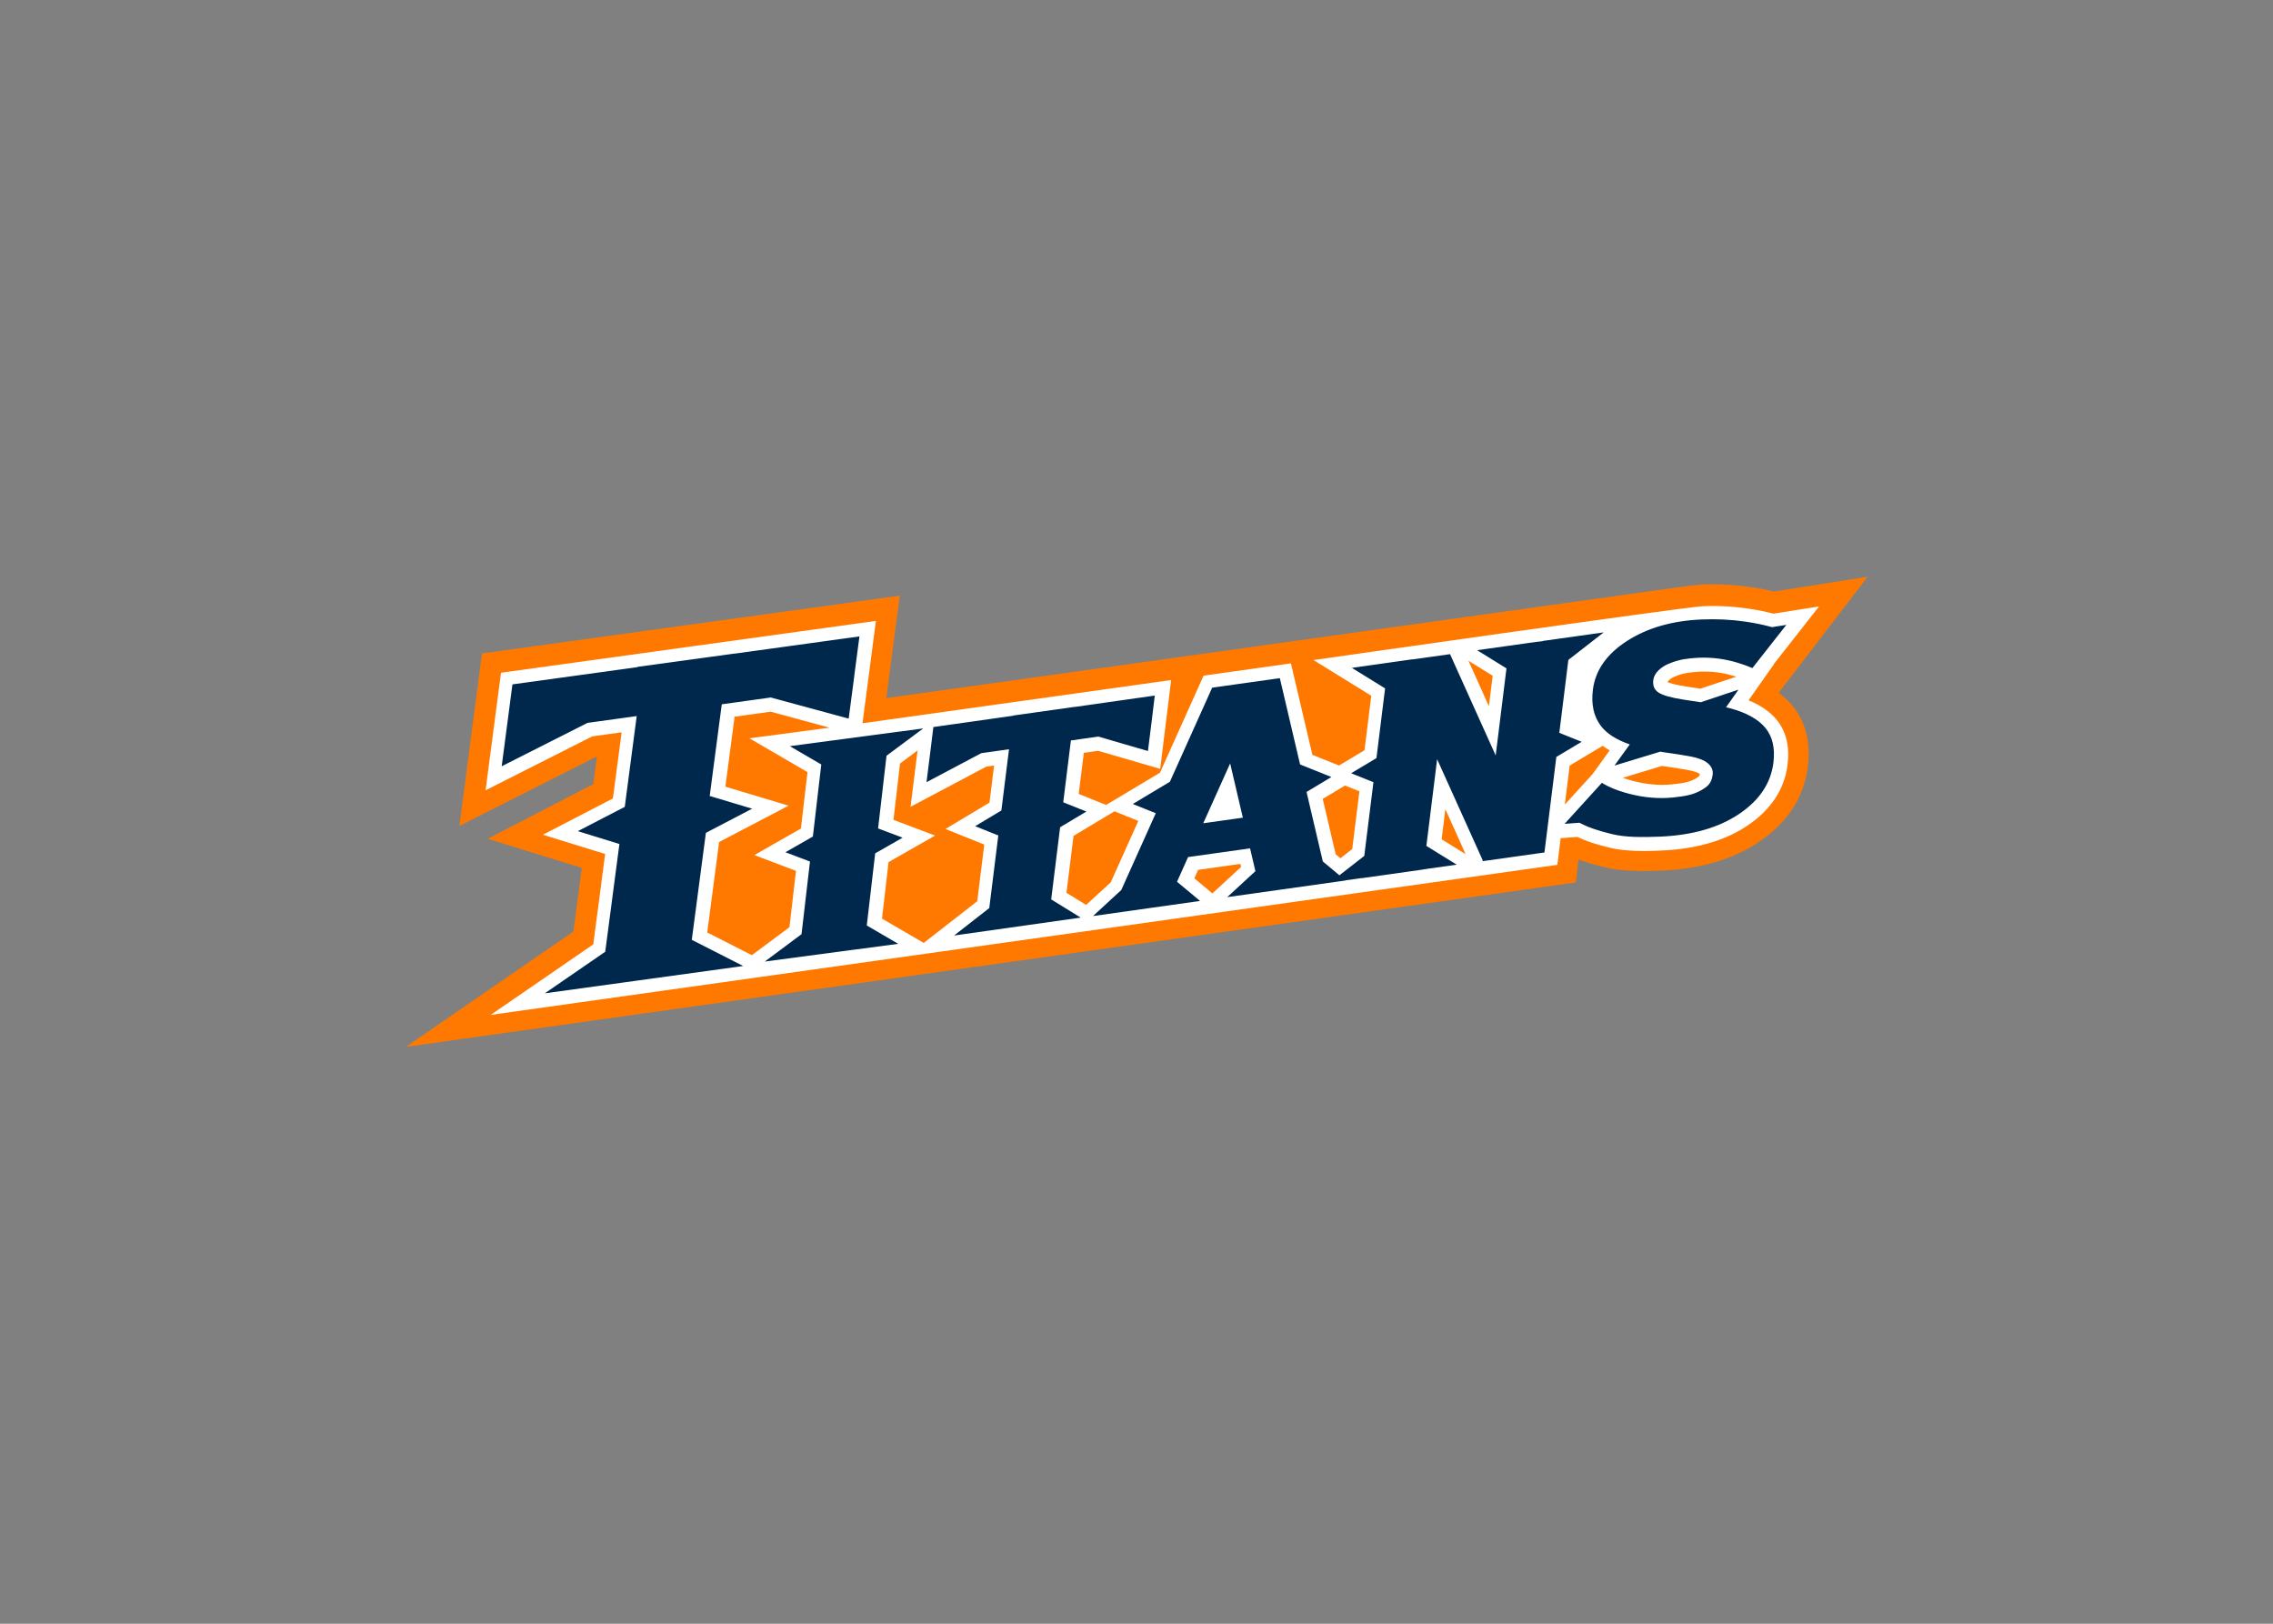<svg clip-rule="evenodd" fill-rule="evenodd" stroke-linejoin="round" stroke-miterlimit="1.414" viewBox="0 0 560 400" xmlns="http://www.w3.org/2000/svg"><rect x="0" y="0" width="560" height="400" fill="#808080" stroke="none"/><g fill-rule="nonzero" transform="matrix(1.152 0 0 -1.152 99.998 257.88)"><path d="m293.59 75.712 19.029 24.815-20.028-3.171c-1.613.391-3.336.718-5.118.968-3.634.525-7.252.703-10.673.517-.416-.017-2.594-.292-6.168-.772l-167.88-23.496 2.87 21.904-89.346-12.35-4.834-36.896 29.416 14.87-.78-5.923-22.58-11.689 20.122-6.228-1.789-13.612-35.829-24.652 249.16 35.008 1.02.138.603 4.925c1.536-.589 3.267-1.104 5.505-1.643 2.346-.569 5.029-.838 8.459-.832 1.144.005 2.407.036 3.897.094 8.241.366 15.181 2.406 20.631 6.079 6.193 4.148 9.742 9.596 10.554 16.185.639 5.128-.465 9.498-3.297 12.986-.831 1.012-1.812 1.938-2.941 2.772" fill="#ff7900"/><path d="m248.89 60.144 7.064 4.222c.465-.338.961-.67 1.495-.975l-3.673-5.089-5.925-6.499zm-27.383-15.765.802 6.434 4.331-9.608zm-52.891-8.342.816 1.806 9.044 1.273.149-.643-6.144-5.664zm-66.79-8.623 1.401 12.088 9.947 5.673-8.895 3.361 1.398 12.041 3.755 2.797-1.5-12.041 16.199 8.583 1.666.238-.988-7.935-9.407-5.635 8.296-3.329-1.507-12.119-11.445-8.919zm-37.378-2.96 2.542 19.345 14.867 7.771-13.528 4.062 1.975 14.961 7.707 1.075 12.603-3.416-17.134-2.279 12.414-7.228-1.413-12.072-9.947-5.676 8.9-3.37-1.401-12.045-8.041-5.985zm136.4 31.423 3.079-1.23-1.534-12.353-2.525-1.97-1.01.842-2.782 11.855zm31.581 23.481-.815-6.51-4.372 9.717zm-91.156-46.42 1.511 12.164 8.751 5.255 5.106-2.049-5.891-13.128-5.269-4.836zm127.34 27.127c.094-.013.198-.03.312-.042 1.94-.267 3.776-.558 5.445-.867 1.564-.282 2.163-.668 2.366-.829-.039-.237-.119-.411-.193-.48-.431-.363-1.015-.69-1.708-.965-.406-.166-1.159-.394-2.42-.564-1.155-.156-2.06-.255-2.708-.28-2.614-.109-5.307.225-8.03 1.025-.518.148-.994.307-1.426.463zm8.212 16.516c-1 .153-2.01.309-3.069.47-2.514.391-3.565.777-3.936.955.045.122.184.275.258.342.401.386.861.676 1.456.898.766.32 1.588.553 2.39.689.97.155 1.91.252 2.782.291 2.549.114 4.97-.202 7.445-.963.129-.034.258-.078.386-.113zm10.321-2.481 5.45 7.74-.075-.03 9.708 12.361-9.752-1.547c-1.703.453-3.564.822-5.554 1.107-3.178.452-6.456.65-9.797.472-3.92-.203-83.01-11.494-83.01-11.494l12.345-7.636-1.445-11.652-5.454-3.267-5.693 2.279-4.59 19.566-18.681-2.629-9.323-20.751-11.522-6.895-5.86 2.351 1.093 8.794 3.039.438 13.296-3.866 2.342 18.993-66.009-9.243 2.868 21.886-80.178-11.081-3.299-25.144 22.82 11.536 6.277.869-1.864-14.147-14.974-7.757 13.314-4.108-2.54-19.331-21.939-15.087 228.12 32.091.703 5.705 3.569.26c1.861-.894 3.89-1.565 6.91-2.297 1.985-.481 4.332-.713 7.39-.708 1.08 0 2.288.03 3.704.099 7.405.326 13.583 2.109 18.345 5.315 5.069 3.402 7.959 7.783 8.608 13.035.49 3.879-.283 7.103-2.322 9.603-1.395 1.71-3.405 3.099-6.024 4.17" fill="#fff"/><path d="m110.64 68.087-28.525-3.792 6.723-3.916-1.797-15.412-5.873-3.356 5.254-1.99-1.807-15.533-7.86-5.852 28.537 3.792-6.723 3.921 1.797 15.424 5.866 3.354-5.247 1.978 1.804 15.538zm-36.593-17.165-9.071 2.723 2.581 19.602 10.482 1.457 16.659-4.519 1.194 9.074h-.011l1.119 8.506-26.73-3.69.005.02-20.739-2.846-.012-.057-26.735-3.685-1.105-8.436h-.002l-1.19-9.075 18.355 9.279 10.519 1.452-2.555-19.414-10.034-5.193 8.889-2.747-3.03-23.038-12.923-8.89 42.42 5.841-10.989 5.595 3.015 22.876zm96.482-3.114 5.752 12.799 2.717-11.606zm76.147 19.335 1.935 15.595 7.555 5.884-13-1.826v-.036l-1.075-.148.006.03-12.999-1.827 6.278-3.886-2.308-18.62-9.741 21.613.009.052-8.029-1.129v.03l-12.994-1.839 7.104-4.386-1.847-14.912-5.41-3.237 4.766-1.909-1.96-15.763-5.321-4.149-3.544 2.96-3.485 14.858 5.326 3.198-6.706 2.686-4.332 18.458-14.469-2.039-9.044-20.122-7.93-4.752 4.911-1.97-7.373-16.419-6.043-5.57 22.889 3.228-4.929 4.103 2.365 5.277 13.257 1.866 1.143-4.881-6.029-5.553 25.319 3.564-.018.029 3.429.486-.004-.031 13.237 1.867v.025l7.117 1.005-6.489 4.01 2.301 18.547 9.742-21.607-.03-.203 13.237 1.861 2.545 20.427 5.415 3.24zm36.517 5.26c-.287.072-.575.131-.862.203l2.664 3.772-8.078-2.695c-1.219.19-2.461.385-3.763.578-2.618.414-4.376.909-5.267 1.503-.881.584-1.258 1.47-1.119 2.643.105.785.495 1.498 1.169 2.146.683.639 1.464 1.124 2.336 1.448.989.411 2.009.701 3.039.884 1.05.163 2.09.274 3.109.316 2.931.132 5.723-.255 8.429-1.081 2.18-.669 3.09-1.131 3.09-1.131l.073.082-.034-.06 7.252 9.217-3.063-.483c-1.729.483-3.649.886-5.817 1.196-3.01.433-6.094.579-9.252.445-6.302-.272-11.628-1.806-15.964-4.608-4.341-2.802-6.767-6.284-7.281-10.447-.382-3.107.173-5.653 1.688-7.671 1.252-1.665 3.326-2.997 6.207-3.992l-3.278-4.527 9.802 2.98c.297-.046.574-.103.871-.145 1.966-.268 3.832-.555 5.594-.882 1.663-.309 2.91-.796 3.713-1.465.797-.675 1.148-1.497 1.019-2.475-.138-1.064-.539-1.883-1.213-2.45-.677-.565-1.519-1.048-2.509-1.441-.812-.319-1.841-.569-3.079-.737-1.248-.176-2.238-.277-2.991-.302-2.928-.131-5.909.242-8.964 1.136-3.267.945-4.93 2.094-4.93 2.094l-7.979-8.77 3.163.233c1.812-.945 3.712-1.636 7.004-2.433 2.797-.683 6.307-.698 10.291-.534 6.881.302 12.504 1.913 16.851 4.834 4.355 2.928 6.802 6.58 7.35 10.979.382 3.086-.177 5.549-1.693 7.41-1.509 1.852-4.039 3.267-7.578 4.23zm-137.66-22.09-4.95 1.978 1.639 13.219 5.853.839 10.624-3.094.766 6.113.698 5.747-17.045-2.425-.01.018-13.232-1.865-.004-.044-17.059-2.416-.703-5.687v.004l-.767-6.11 11.719 6.205 5.925.841-1.633-13.1-5.606-3.357 4.95-1.979-1.933-15.528-7.519-5.867 27.074 3.827-6.313 3.896 1.91 15.424z" fill="#00274c"/></g></svg>
